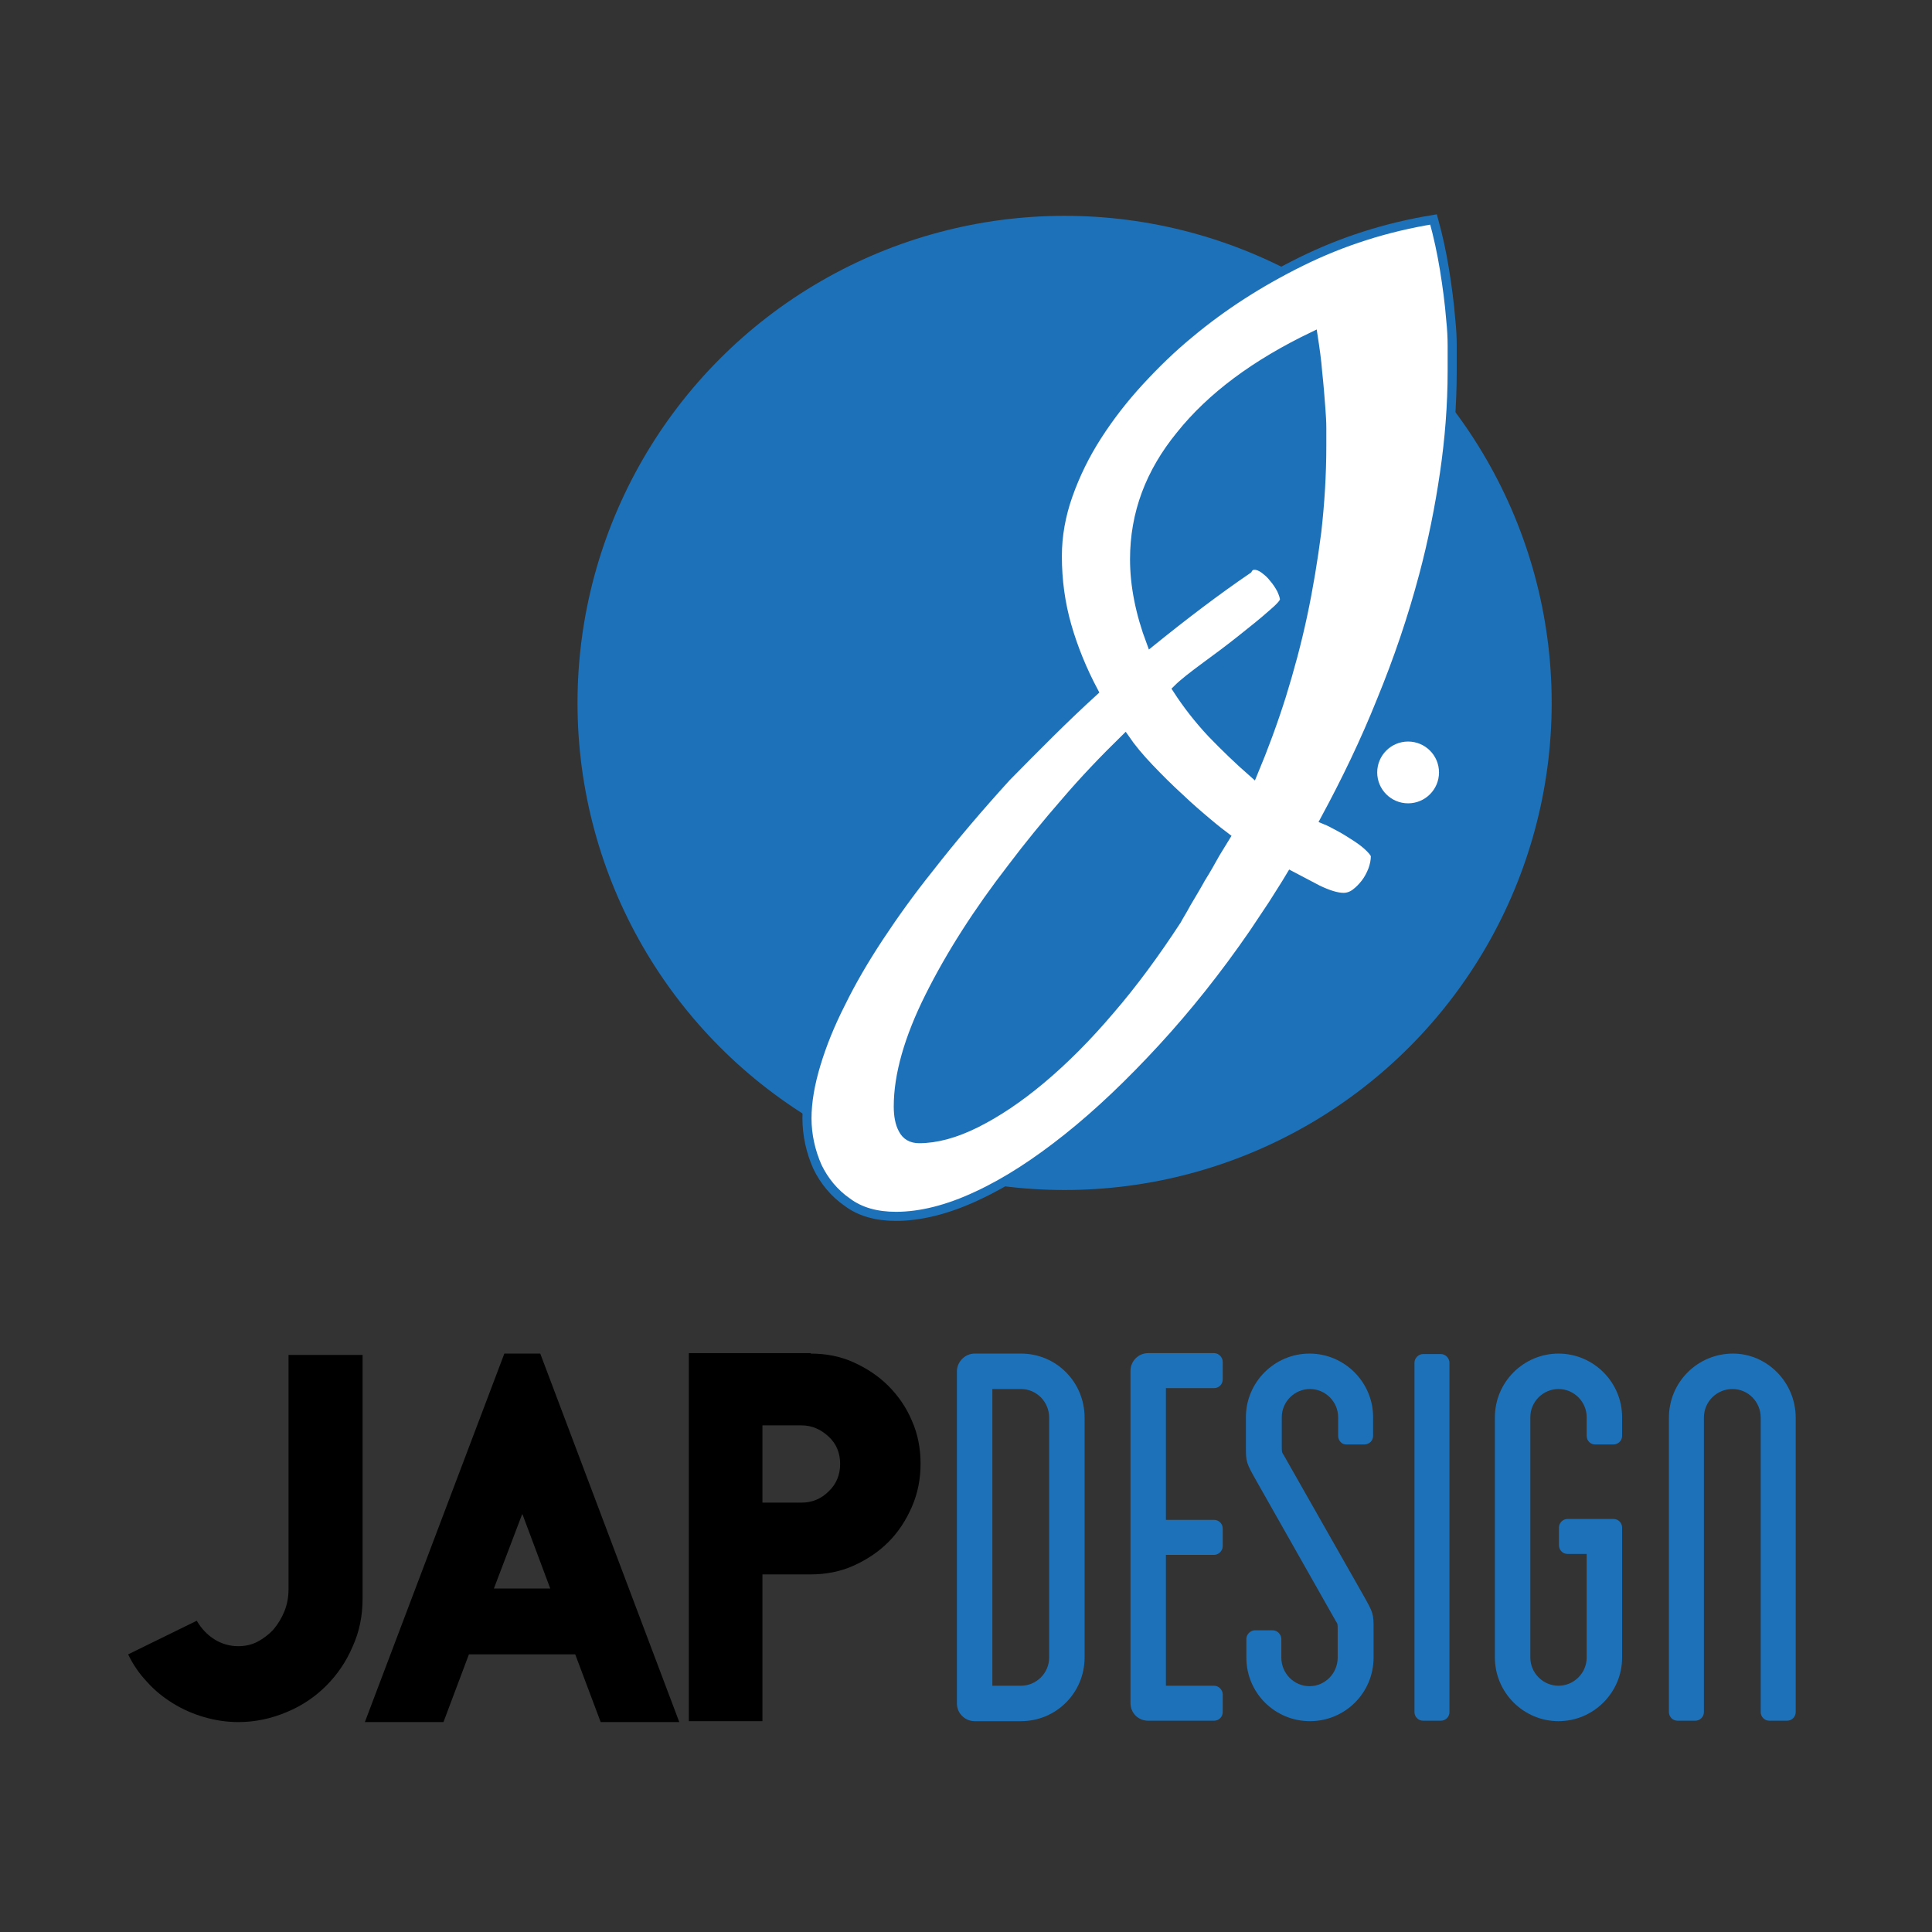 <?xml version="1.0" encoding="utf-8"?>
<!-- Generator: Adobe Illustrator 22.0.1, SVG Export Plug-In . SVG Version: 6.00 Build 0)  -->
<svg version="1.1" id="Laag_1" xmlns="http://www.w3.org/2000/svg" xmlns:xlink="http://www.w3.org/1999/xlink" x="0px" y="0px"
	 viewBox="0 0 425.2 425.2" style="enable-background:new 0 0 425.2 425.2;" xml:space="preserve">
<rect x="0" y="0" width="425.2" height="425.2" fill="#333333" stroke="none"/>
<style type="text/css">
	.st0{fill:#1D71B8;}
	.st1{fill:#FFFFFF;stroke:#1D71B8;stroke-width:2;stroke-miterlimit:10;}
	.st2{fill:#FFFFFF;}
</style>
<g>
	<circle class="st0" cx="234.3" cy="154.7" r="107.2"/>
	<g>
		<g>
			<path class="st1" d="M240.7,152.2c-2.5-4.7-4.5-9.6-5.9-14.5c-1.4-4.9-2.1-10-2.1-15.3c0-4.5,0.8-9,2.4-13.5
				c1.6-4.5,3.7-8.8,6.4-13c2.7-4.2,5.8-8.2,9.3-12c3.5-3.8,7.1-7.3,11-10.5c7.3-6.1,15.4-11.3,24.5-15.8c9.1-4.5,18.8-7.6,29.2-9.3
				c1,3.6,1.8,7.3,2.4,11c0.6,3.7,1.1,7.4,1.4,11.2c0.2,1.9,0.3,3.7,0.3,5.6c0,1.9,0,3.7,0,5.6c0,7.5-0.6,15-1.7,22.5
				c-1.1,7.5-2.6,15-4.6,22.5c-2.5,9.4-5.6,18.5-9.3,27.5c-3.6,9-7.8,17.7-12.4,26.2c1,0.4,2.1,1,3.4,1.7c1.3,0.7,2.5,1.5,3.6,2.2
				c1.2,0.8,2.1,1.5,2.9,2.3c0.8,0.8,1.2,1.4,1.2,1.8c0,1-0.2,2-0.6,3.1c-0.4,1-0.9,2-1.6,2.9c-0.7,0.9-1.4,1.6-2.2,2.2
				c-0.8,0.6-1.7,0.9-2.6,0.9c-1.5,0-3.4-0.6-5.7-1.7c-2.3-1.2-4.2-2.2-5.9-3.1c-1.3,2.2-2.7,4.3-4,6.4c-1.4,2.1-2.8,4.2-4.2,6.3
				c-6.4,9.3-13.1,17.7-20.1,25.3c-7,7.6-13.9,14.2-20.8,19.7c-6.9,5.5-13.5,9.8-20,12.8c-6.4,3-12.4,4.5-17.8,4.5
				c-4.3,0-7.9-1-10.7-3.1c-2.9-2-5.1-4.7-6.6-7.8c-1.5-3.4-2.3-7-2.3-10.7c0-3.6,0.7-7.6,2-11.9c1.3-4.3,3.1-8.8,5.5-13.5
				c2.3-4.7,5.1-9.5,8.4-14.5c3.3-5,6.9-10,10.9-15c5.3-6.8,11-13.5,17.1-20.2C227.8,164.6,234.1,158.2,240.7,152.2z M269.7,184.2
				c-0.8-0.6-2.1-1.6-4-3.2c-1.9-1.6-4-3.4-6.2-5.5c-2.2-2-4.4-4.2-6.6-6.5c-2.2-2.3-4-4.5-5.3-6.4c-4.6,4.5-9,9.1-13.1,13.9
				c-4.1,4.7-8.1,9.6-11.8,14.5c-7.5,9.7-13.5,19.1-18.1,28.3c-4.6,9.2-6.9,17.3-6.9,24.2c0,2,0.3,3.7,1,5c0.7,1.4,1.9,2.1,3.6,2.1
				c3.7,0,7.9-1.1,12.5-3.4c4.6-2.3,9.4-5.5,14.4-9.7c5-4.2,10.1-9.3,15.1-15.2c5.1-5.9,10-12.6,14.7-19.8c0.4-0.8,1.2-2,2.1-3.7
				c1-1.7,2.1-3.5,3.2-5.5c1.2-1.9,2.2-3.7,3.2-5.5C268.5,186.2,269.2,185,269.7,184.2z M276.1,124.4c0.7,0,1.4,0.3,2.1,0.8
				c0.8,0.6,1.5,1.2,2.1,2c0.7,0.8,1.2,1.6,1.7,2.5c0.4,0.9,0.7,1.7,0.7,2.3c0,0.6-1,1.7-2.9,3.3c-1.9,1.7-4.2,3.5-6.7,5.5
				c-2.5,2-5.2,4-7.8,5.9c-2.7,2-4.8,3.6-6.2,5c2.2,3.4,4.7,6.6,7.6,9.7c2.9,3,5.9,5.9,9.1,8.7c2.3-5.5,4.4-11.2,6.2-16.9
				c1.8-5.8,3.4-11.7,4.7-17.8c1.3-6.1,2.3-12.2,3.1-18.4c0.7-6.2,1.1-12.5,1.1-18.9c0-1.3,0-2.6,0-4c0-1.3-0.1-2.7-0.2-4.1
				c-0.2-2.6-0.4-5.3-0.7-8c-0.2-2.7-0.6-5.4-1-8c-12.7,6.1-22.4,13.3-29.2,21.8c-6.7,8.2-10.1,17.2-10.1,27.3
				c0,5.7,1.2,11.8,3.6,18.2c7.3-5.9,14.4-11.3,21.3-16C275,124.6,275.5,124.4,276.1,124.4z"/>
		</g>
		<circle class="st2" cx="309.9" cy="170" r="6.8"/>
	</g>
	<g>
		<g>
			<path class="st0" d="M238.7,312v52.8c0,7.7-6.2,14-14,14h-10.2c-2.1,0-3.9-1.7-3.9-3.9v-73.1c0-2.1,1.8-3.9,3.9-3.9h10.2
				C232.5,297.9,238.7,304.2,238.7,312z M230.9,312c0-3.5-2.8-6.3-6.2-6.3h-6.3V371h6.3c3.4,0,6.2-2.8,6.2-6.2V312z"/>
			<path class="st0" d="M256.6,305.7v28.8h10.6c1.1,0,1.9,0.9,1.9,1.9v3.9c0,1-0.9,1.9-1.9,1.9h-10.6V371h10.6c1.1,0,1.9,1,1.9,1.9
				v3.9c0,1.1-0.9,1.9-1.9,1.9h-14.5c-2.2,0-3.9-1.7-3.9-3.9v-73.1c0-2.1,1.7-3.9,3.9-3.9h14.5c1.1,0,1.9,1,1.9,1.9v3.9
				c0,1.1-0.9,1.9-1.9,1.9H256.6z"/>
			<path class="st0" d="M294.5,316v-4.1c0-3.4-2.8-6.2-6.2-6.2c-3.4,0-6.2,2.8-6.2,6.2v6.2c0,1.5,0,1.5,0.4,2.1L300,351
				c2.3,4.1,2.3,4.1,2.3,7.7v6.1c0,7.8-6.3,14-14,14c-7.7,0-14-6.2-14-14v-4.1c0-1,0.9-1.9,1.9-1.9h3.9c1.1,0,1.9,1,1.9,1.9v4.1
				c0,3.5,2.8,6.3,6.2,6.3c3.4,0,6.2-2.8,6.2-6.3v-6.1c0-1.3,0-1.3-0.4-1.9l-17.5-30.9c-2.3-4.1-2.3-4.1-2.3-7.8v-6.2
				c0-7.7,6.3-14,14-14c7.7,0,14,6.3,14,14v4.1c0,1.1-0.9,1.9-1.9,1.9h-3.9C295.4,318,294.5,317.1,294.5,316z"/>
			<path class="st0" d="M319,376.8c0,1.1-0.9,1.9-1.9,1.9h-3.9c-1.1,0-1.9-0.9-1.9-1.9V300c0-0.1,0-0.1,0-0.1c0-1,0.9-1.9,1.9-1.9
				h3.9c1.1,0,1.9,1,1.9,1.9V376.8z"/>
			<path class="st0" d="M349.2,316v-4.1c0-3.4-2.8-6.2-6.2-6.2c-3.4,0-6.2,2.8-6.2,6.2v52.9c0,3.4,2.8,6.2,6.2,6.2
				c3.4,0,6.2-2.8,6.2-6.2V342H345c-1.1,0-1.9-0.9-1.9-1.9v-3.9c0-1.1,0.9-1.9,1.9-1.9h10.1c1.1,0,1.9,0.9,1.9,1.9v28.6
				c0,7.7-6.3,14-14,14c-7.7,0-14-6.3-14-14v-52.9c0-7.7,6.3-14,14-14c7.7,0,14,6.3,14,14v4.1c0,1.1-0.9,1.9-1.9,1.9h-3.9
				C350.1,318,349.2,317.1,349.2,316z"/>
			<path class="st0" d="M395.2,312v64.8c0,1.1-0.9,1.9-1.9,1.9h-3.9c-1.1,0-1.9-0.9-1.9-1.9V312c0-3.5-2.8-6.3-6.2-6.3
				c-3.5,0-6.3,2.8-6.3,6.3v64.8c0,1.1-0.9,1.9-1.9,1.9h-3.9c-1.1,0-1.9-0.9-1.9-1.9V312c0-7.8,6.3-14.1,14.1-14.1
				C388.9,297.9,395.2,304.2,395.2,312z"/>
		</g>
		<g>
			<path d="M79.8,298.1v53.7c0,3.8-0.7,7.3-2.2,10.6c-1.4,3.3-3.4,6.2-5.8,8.6c-2.4,2.4-5.3,4.4-8.7,5.8c-3.3,1.4-6.9,2.2-10.6,2.2
				c-2.7,0-5.2-0.4-7.6-1.1c-2.4-0.7-4.7-1.7-6.8-3c-2.1-1.3-4-2.8-5.7-4.7c-1.7-1.8-3.1-3.8-4.2-6.1l15.1-7.4
				c1,1.7,2.3,3.1,3.9,4.1c1.6,1,3.4,1.5,5.2,1.5c1.5,0,3-0.3,4.3-1c1.3-0.7,2.5-1.6,3.5-2.7c1-1.2,1.8-2.5,2.4-4
				c0.6-1.5,0.9-3.1,0.9-4.9v-0.1v-2.8v-0.1v-0.1v-16.1v-3.5v-28.8H79.8z"/>
			<path d="M132.2,379l-5.6-14.9h-23.4L97.6,379H80.3l30.7-81.1h7.9l30.6,81.1H132.2z M108.7,349.6h12.4l-6.1-16.3h-0.1L108.7,349.6
				z"/>
			<path d="M178.4,297.9c3.4,0,6.5,0.6,9.4,1.9c2.9,1.3,5.5,3,7.7,5.2c2.2,2.2,4,4.8,5.2,7.7c1.3,2.9,1.9,6.1,1.9,9.4
				c0,3.4-0.6,6.5-1.9,9.5c-1.3,3-3,5.6-5.2,7.8c-2.2,2.2-4.8,3.9-7.7,5.2c-2.9,1.3-6.1,1.9-9.4,1.9h-10.6v32.3h-16.2v-81h8.1H178.4
				z M176.4,330.7c2.3,0,4.3-0.8,6-2.5c1.7-1.6,2.5-3.7,2.5-6c0-2.4-0.8-4.4-2.5-6c-1.7-1.6-3.7-2.5-6-2.5h-8.6v17H176.4z"/>
		</g>
	</g>
</g>
</svg>
